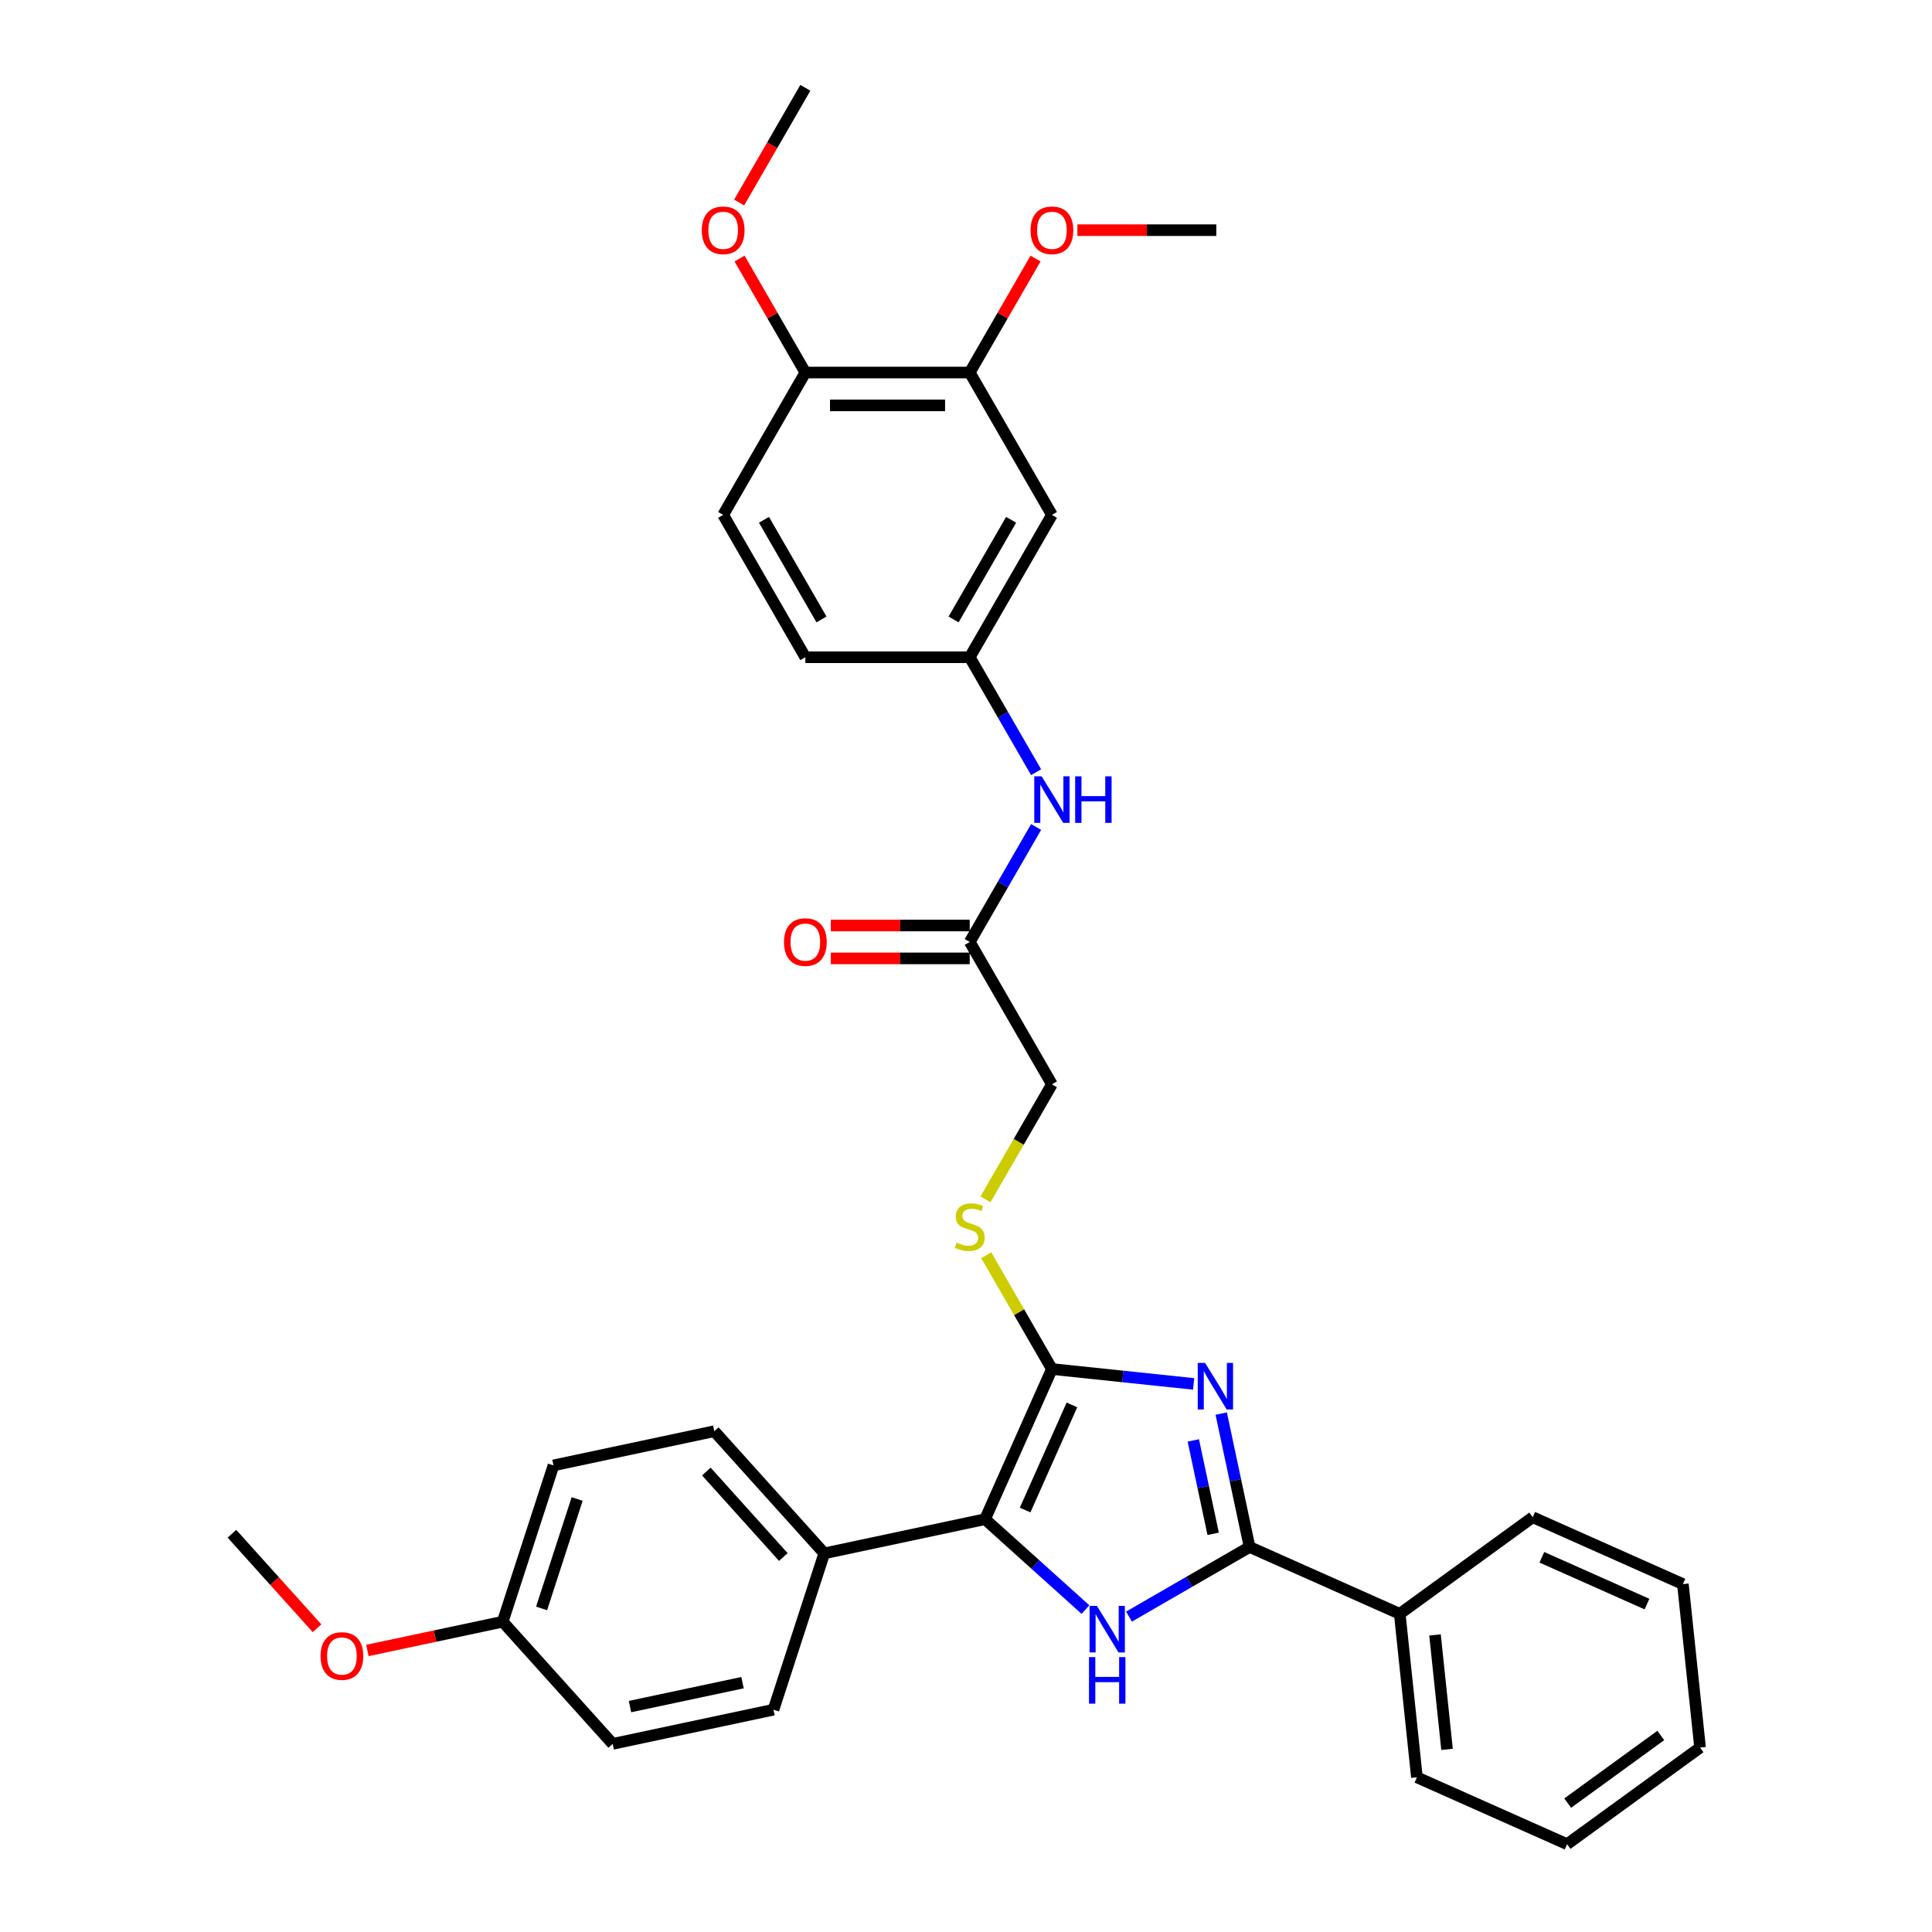 <?xml version='1.0' encoding='iso-8859-1'?>
<svg version='1.1' baseProfile='full'
              xmlns='http://www.w3.org/2000/svg'
                      xmlns:rdkit='http://www.rdkit.org/xml'
                      xmlns:xlink='http://www.w3.org/1999/xlink'
                  xml:space='preserve'
width='1000px' height='1000px' viewBox='0 0 1000 1000'>
<!-- END OF HEADER -->
<rect style='opacity:1.0;fill:#FFFFFF;stroke:none' width='1000' height='1000' x='0' y='0'> </rect>
<path class='bond-0' d='M 617.823,716.311 L 581.147,712.457' style='fill:none;fill-rule:evenodd;stroke:#0000FF;stroke-width:6px;stroke-linecap:butt;stroke-linejoin:miter;stroke-opacity:1' />
<path class='bond-0' d='M 581.147,712.457 L 544.472,708.602' style='fill:none;fill-rule:evenodd;stroke:#000000;stroke-width:6px;stroke-linecap:butt;stroke-linejoin:miter;stroke-opacity:1' />
<path class='bond-2' d='M 632.1,731.67 L 639.439,766.194' style='fill:none;fill-rule:evenodd;stroke:#0000FF;stroke-width:6px;stroke-linecap:butt;stroke-linejoin:miter;stroke-opacity:1' />
<path class='bond-2' d='M 639.439,766.194 L 646.777,800.718' style='fill:none;fill-rule:evenodd;stroke:#000000;stroke-width:6px;stroke-linecap:butt;stroke-linejoin:miter;stroke-opacity:1' />
<path class='bond-2' d='M 617.657,745.565 L 622.794,769.732' style='fill:none;fill-rule:evenodd;stroke:#0000FF;stroke-width:6px;stroke-linecap:butt;stroke-linejoin:miter;stroke-opacity:1' />
<path class='bond-2' d='M 622.794,769.732 L 627.931,793.899' style='fill:none;fill-rule:evenodd;stroke:#000000;stroke-width:6px;stroke-linecap:butt;stroke-linejoin:miter;stroke-opacity:1' />
<path class='bond-3' d='M 544.472,708.602 L 509.866,786.328' style='fill:none;fill-rule:evenodd;stroke:#000000;stroke-width:6px;stroke-linecap:butt;stroke-linejoin:miter;stroke-opacity:1' />
<path class='bond-3' d='M 554.826,727.182 L 530.602,781.59' style='fill:none;fill-rule:evenodd;stroke:#000000;stroke-width:6px;stroke-linecap:butt;stroke-linejoin:miter;stroke-opacity:1' />
<path class='bond-4' d='M 544.472,708.602 L 527.47,679.154' style='fill:none;fill-rule:evenodd;stroke:#000000;stroke-width:6px;stroke-linecap:butt;stroke-linejoin:miter;stroke-opacity:1' />
<path class='bond-4' d='M 527.47,679.154 L 510.468,649.706' style='fill:none;fill-rule:evenodd;stroke:#CCCC00;stroke-width:6px;stroke-linecap:butt;stroke-linejoin:miter;stroke-opacity:1' />
<path class='bond-1' d='M 584.359,836.755 L 615.568,818.736' style='fill:none;fill-rule:evenodd;stroke:#0000FF;stroke-width:6px;stroke-linecap:butt;stroke-linejoin:miter;stroke-opacity:1' />
<path class='bond-1' d='M 615.568,818.736 L 646.777,800.718' style='fill:none;fill-rule:evenodd;stroke:#000000;stroke-width:6px;stroke-linecap:butt;stroke-linejoin:miter;stroke-opacity:1' />
<path class='bond-33' d='M 561.829,833.116 L 535.847,809.722' style='fill:none;fill-rule:evenodd;stroke:#0000FF;stroke-width:6px;stroke-linecap:butt;stroke-linejoin:miter;stroke-opacity:1' />
<path class='bond-33' d='M 535.847,809.722 L 509.866,786.328' style='fill:none;fill-rule:evenodd;stroke:#000000;stroke-width:6px;stroke-linecap:butt;stroke-linejoin:miter;stroke-opacity:1' />
<path class='bond-11' d='M 646.777,800.718 L 724.503,835.324' style='fill:none;fill-rule:evenodd;stroke:#000000;stroke-width:6px;stroke-linecap:butt;stroke-linejoin:miter;stroke-opacity:1' />
<path class='bond-5' d='M 509.866,786.328 L 426.643,804.017' style='fill:none;fill-rule:evenodd;stroke:#000000;stroke-width:6px;stroke-linecap:butt;stroke-linejoin:miter;stroke-opacity:1' />
<path class='bond-14' d='M 510.095,620.778 L 527.283,591.007' style='fill:none;fill-rule:evenodd;stroke:#CCCC00;stroke-width:6px;stroke-linecap:butt;stroke-linejoin:miter;stroke-opacity:1' />
<path class='bond-14' d='M 527.283,591.007 L 544.472,561.236' style='fill:none;fill-rule:evenodd;stroke:#000000;stroke-width:6px;stroke-linecap:butt;stroke-linejoin:miter;stroke-opacity:1' />
<path class='bond-15' d='M 426.643,804.017 L 369.712,740.789' style='fill:none;fill-rule:evenodd;stroke:#000000;stroke-width:6px;stroke-linecap:butt;stroke-linejoin:miter;stroke-opacity:1' />
<path class='bond-15' d='M 405.458,805.919 L 365.606,761.66' style='fill:none;fill-rule:evenodd;stroke:#000000;stroke-width:6px;stroke-linecap:butt;stroke-linejoin:miter;stroke-opacity:1' />
<path class='bond-16' d='M 426.643,804.017 L 400.352,884.935' style='fill:none;fill-rule:evenodd;stroke:#000000;stroke-width:6px;stroke-linecap:butt;stroke-linejoin:miter;stroke-opacity:1' />
<path class='bond-6' d='M 544.472,266.504 L 501.931,340.187' style='fill:none;fill-rule:evenodd;stroke:#000000;stroke-width:6px;stroke-linecap:butt;stroke-linejoin:miter;stroke-opacity:1' />
<path class='bond-6' d='M 523.354,269.048 L 493.575,320.626' style='fill:none;fill-rule:evenodd;stroke:#000000;stroke-width:6px;stroke-linecap:butt;stroke-linejoin:miter;stroke-opacity:1' />
<path class='bond-7' d='M 544.472,266.504 L 501.931,192.821' style='fill:none;fill-rule:evenodd;stroke:#000000;stroke-width:6px;stroke-linecap:butt;stroke-linejoin:miter;stroke-opacity:1' />
<path class='bond-20' d='M 501.931,192.821 L 518.962,163.322' style='fill:none;fill-rule:evenodd;stroke:#000000;stroke-width:6px;stroke-linecap:butt;stroke-linejoin:miter;stroke-opacity:1' />
<path class='bond-20' d='M 518.962,163.322 L 535.993,133.823' style='fill:none;fill-rule:evenodd;stroke:#FF0000;stroke-width:6px;stroke-linecap:butt;stroke-linejoin:miter;stroke-opacity:1' />
<path class='bond-36' d='M 501.931,192.821 L 416.849,192.821' style='fill:none;fill-rule:evenodd;stroke:#000000;stroke-width:6px;stroke-linecap:butt;stroke-linejoin:miter;stroke-opacity:1' />
<path class='bond-36' d='M 489.169,209.837 L 429.611,209.837' style='fill:none;fill-rule:evenodd;stroke:#000000;stroke-width:6px;stroke-linecap:butt;stroke-linejoin:miter;stroke-opacity:1' />
<path class='bond-8' d='M 501.931,487.553 L 544.472,561.236' style='fill:none;fill-rule:evenodd;stroke:#000000;stroke-width:6px;stroke-linecap:butt;stroke-linejoin:miter;stroke-opacity:1' />
<path class='bond-9' d='M 501.931,487.553 L 519.109,457.799' style='fill:none;fill-rule:evenodd;stroke:#000000;stroke-width:6px;stroke-linecap:butt;stroke-linejoin:miter;stroke-opacity:1' />
<path class='bond-9' d='M 519.109,457.799 L 536.288,428.044' style='fill:none;fill-rule:evenodd;stroke:#0000FF;stroke-width:6px;stroke-linecap:butt;stroke-linejoin:miter;stroke-opacity:1' />
<path class='bond-13' d='M 501.931,479.045 L 465.984,479.045' style='fill:none;fill-rule:evenodd;stroke:#000000;stroke-width:6px;stroke-linecap:butt;stroke-linejoin:miter;stroke-opacity:1' />
<path class='bond-13' d='M 465.984,479.045 L 430.037,479.045' style='fill:none;fill-rule:evenodd;stroke:#FF0000;stroke-width:6px;stroke-linecap:butt;stroke-linejoin:miter;stroke-opacity:1' />
<path class='bond-13' d='M 501.931,496.061 L 465.984,496.061' style='fill:none;fill-rule:evenodd;stroke:#000000;stroke-width:6px;stroke-linecap:butt;stroke-linejoin:miter;stroke-opacity:1' />
<path class='bond-13' d='M 465.984,496.061 L 430.037,496.061' style='fill:none;fill-rule:evenodd;stroke:#FF0000;stroke-width:6px;stroke-linecap:butt;stroke-linejoin:miter;stroke-opacity:1' />
<path class='bond-10' d='M 536.288,399.695 L 519.109,369.941' style='fill:none;fill-rule:evenodd;stroke:#0000FF;stroke-width:6px;stroke-linecap:butt;stroke-linejoin:miter;stroke-opacity:1' />
<path class='bond-10' d='M 519.109,369.941 L 501.931,340.187' style='fill:none;fill-rule:evenodd;stroke:#000000;stroke-width:6px;stroke-linecap:butt;stroke-linejoin:miter;stroke-opacity:1' />
<path class='bond-18' d='M 501.931,340.187 L 416.849,340.187' style='fill:none;fill-rule:evenodd;stroke:#000000;stroke-width:6px;stroke-linecap:butt;stroke-linejoin:miter;stroke-opacity:1' />
<path class='bond-25' d='M 724.503,835.324 L 733.397,919.94' style='fill:none;fill-rule:evenodd;stroke:#000000;stroke-width:6px;stroke-linecap:butt;stroke-linejoin:miter;stroke-opacity:1' />
<path class='bond-25' d='M 742.76,846.237 L 748.986,905.468' style='fill:none;fill-rule:evenodd;stroke:#000000;stroke-width:6px;stroke-linecap:butt;stroke-linejoin:miter;stroke-opacity:1' />
<path class='bond-26' d='M 724.503,835.324 L 793.336,785.314' style='fill:none;fill-rule:evenodd;stroke:#000000;stroke-width:6px;stroke-linecap:butt;stroke-linejoin:miter;stroke-opacity:1' />
<path class='bond-12' d='M 416.849,192.821 L 374.308,266.504' style='fill:none;fill-rule:evenodd;stroke:#000000;stroke-width:6px;stroke-linecap:butt;stroke-linejoin:miter;stroke-opacity:1' />
<path class='bond-23' d='M 416.849,192.821 L 399.818,163.322' style='fill:none;fill-rule:evenodd;stroke:#000000;stroke-width:6px;stroke-linecap:butt;stroke-linejoin:miter;stroke-opacity:1' />
<path class='bond-23' d='M 399.818,163.322 L 382.787,133.823' style='fill:none;fill-rule:evenodd;stroke:#FF0000;stroke-width:6px;stroke-linecap:butt;stroke-linejoin:miter;stroke-opacity:1' />
<path class='bond-22' d='M 369.712,740.789 L 286.49,758.479' style='fill:none;fill-rule:evenodd;stroke:#000000;stroke-width:6px;stroke-linecap:butt;stroke-linejoin:miter;stroke-opacity:1' />
<path class='bond-21' d='M 400.352,884.935 L 317.129,902.625' style='fill:none;fill-rule:evenodd;stroke:#000000;stroke-width:6px;stroke-linecap:butt;stroke-linejoin:miter;stroke-opacity:1' />
<path class='bond-21' d='M 384.33,870.944 L 326.074,883.327' style='fill:none;fill-rule:evenodd;stroke:#000000;stroke-width:6px;stroke-linecap:butt;stroke-linejoin:miter;stroke-opacity:1' />
<path class='bond-17' d='M 374.308,266.504 L 416.849,340.187' style='fill:none;fill-rule:evenodd;stroke:#000000;stroke-width:6px;stroke-linecap:butt;stroke-linejoin:miter;stroke-opacity:1' />
<path class='bond-17' d='M 395.426,269.048 L 425.204,320.626' style='fill:none;fill-rule:evenodd;stroke:#000000;stroke-width:6px;stroke-linecap:butt;stroke-linejoin:miter;stroke-opacity:1' />
<path class='bond-19' d='M 260.198,839.396 L 317.129,902.625' style='fill:none;fill-rule:evenodd;stroke:#000000;stroke-width:6px;stroke-linecap:butt;stroke-linejoin:miter;stroke-opacity:1' />
<path class='bond-24' d='M 260.198,839.396 L 225.181,846.84' style='fill:none;fill-rule:evenodd;stroke:#000000;stroke-width:6px;stroke-linecap:butt;stroke-linejoin:miter;stroke-opacity:1' />
<path class='bond-24' d='M 225.181,846.84 L 190.163,854.283' style='fill:none;fill-rule:evenodd;stroke:#FF0000;stroke-width:6px;stroke-linecap:butt;stroke-linejoin:miter;stroke-opacity:1' />
<path class='bond-35' d='M 260.198,839.396 L 286.49,758.479' style='fill:none;fill-rule:evenodd;stroke:#000000;stroke-width:6px;stroke-linecap:butt;stroke-linejoin:miter;stroke-opacity:1' />
<path class='bond-35' d='M 280.325,832.517 L 298.73,775.875' style='fill:none;fill-rule:evenodd;stroke:#000000;stroke-width:6px;stroke-linecap:butt;stroke-linejoin:miter;stroke-opacity:1' />
<path class='bond-27' d='M 557.659,119.138 L 593.607,119.138' style='fill:none;fill-rule:evenodd;stroke:#FF0000;stroke-width:6px;stroke-linecap:butt;stroke-linejoin:miter;stroke-opacity:1' />
<path class='bond-27' d='M 593.607,119.138 L 629.554,119.138' style='fill:none;fill-rule:evenodd;stroke:#000000;stroke-width:6px;stroke-linecap:butt;stroke-linejoin:miter;stroke-opacity:1' />
<path class='bond-28' d='M 382.57,104.827 L 399.71,75.141' style='fill:none;fill-rule:evenodd;stroke:#FF0000;stroke-width:6px;stroke-linecap:butt;stroke-linejoin:miter;stroke-opacity:1' />
<path class='bond-28' d='M 399.71,75.141 L 416.849,45.455' style='fill:none;fill-rule:evenodd;stroke:#000000;stroke-width:6px;stroke-linecap:butt;stroke-linejoin:miter;stroke-opacity:1' />
<path class='bond-29' d='M 164.09,842.775 L 142.067,818.317' style='fill:none;fill-rule:evenodd;stroke:#FF0000;stroke-width:6px;stroke-linecap:butt;stroke-linejoin:miter;stroke-opacity:1' />
<path class='bond-29' d='M 142.067,818.317 L 120.045,793.858' style='fill:none;fill-rule:evenodd;stroke:#000000;stroke-width:6px;stroke-linecap:butt;stroke-linejoin:miter;stroke-opacity:1' />
<path class='bond-31' d='M 733.397,919.94 L 811.123,954.545' style='fill:none;fill-rule:evenodd;stroke:#000000;stroke-width:6px;stroke-linecap:butt;stroke-linejoin:miter;stroke-opacity:1' />
<path class='bond-30' d='M 793.336,785.314 L 871.062,819.92' style='fill:none;fill-rule:evenodd;stroke:#000000;stroke-width:6px;stroke-linecap:butt;stroke-linejoin:miter;stroke-opacity:1' />
<path class='bond-30' d='M 798.074,806.05 L 852.482,830.274' style='fill:none;fill-rule:evenodd;stroke:#000000;stroke-width:6px;stroke-linecap:butt;stroke-linejoin:miter;stroke-opacity:1' />
<path class='bond-32' d='M 871.062,819.92 L 879.955,904.536' style='fill:none;fill-rule:evenodd;stroke:#000000;stroke-width:6px;stroke-linecap:butt;stroke-linejoin:miter;stroke-opacity:1' />
<path class='bond-34' d='M 811.123,954.545 L 879.955,904.536' style='fill:none;fill-rule:evenodd;stroke:#000000;stroke-width:6px;stroke-linecap:butt;stroke-linejoin:miter;stroke-opacity:1' />
<path class='bond-34' d='M 811.446,933.277 L 859.629,898.271' style='fill:none;fill-rule:evenodd;stroke:#000000;stroke-width:6px;stroke-linecap:butt;stroke-linejoin:miter;stroke-opacity:1' />
<path  class='atom-0' d='M 623.761 705.448
L 631.657 718.21
Q 632.44 719.469, 633.699 721.749
Q 634.958 724.03, 635.026 724.166
L 635.026 705.448
L 638.225 705.448
L 638.225 729.543
L 634.924 729.543
L 626.45 715.589
Q 625.463 713.956, 624.408 712.084
Q 623.387 710.212, 623.081 709.634
L 623.081 729.543
L 619.95 729.543
L 619.95 705.448
L 623.761 705.448
' fill='#0000FF'/>
<path  class='atom-2' d='M 567.768 831.211
L 575.663 843.974
Q 576.446 845.233, 577.705 847.513
Q 578.965 849.793, 579.033 849.929
L 579.033 831.211
L 582.232 831.211
L 582.232 855.306
L 578.931 855.306
L 570.456 841.353
Q 569.469 839.719, 568.414 837.848
Q 567.393 835.976, 567.087 835.397
L 567.087 855.306
L 563.956 855.306
L 563.956 831.211
L 567.768 831.211
' fill='#0000FF'/>
<path  class='atom-2' d='M 563.667 857.716
L 566.934 857.716
L 566.934 867.96
L 579.254 867.96
L 579.254 857.716
L 582.521 857.716
L 582.521 881.811
L 579.254 881.811
L 579.254 870.682
L 566.934 870.682
L 566.934 881.811
L 563.667 881.811
L 563.667 857.716
' fill='#0000FF'/>
<path  class='atom-5' d='M 495.124 643.189
Q 495.397 643.291, 496.52 643.767
Q 497.643 644.244, 498.868 644.55
Q 500.127 644.822, 501.352 644.822
Q 503.632 644.822, 504.96 643.733
Q 506.287 642.61, 506.287 640.67
Q 506.287 639.343, 505.606 638.526
Q 504.96 637.709, 503.939 637.267
Q 502.918 636.825, 501.216 636.314
Q 499.072 635.668, 497.779 635.055
Q 496.52 634.442, 495.601 633.149
Q 494.716 631.856, 494.716 629.678
Q 494.716 626.649, 496.758 624.777
Q 498.834 622.905, 502.918 622.905
Q 505.708 622.905, 508.874 624.233
L 508.091 626.853
Q 505.198 625.662, 503.02 625.662
Q 500.672 625.662, 499.378 626.649
Q 498.085 627.602, 498.119 629.269
Q 498.119 630.563, 498.766 631.345
Q 499.446 632.128, 500.399 632.571
Q 501.386 633.013, 503.02 633.523
Q 505.198 634.204, 506.491 634.885
Q 507.784 635.565, 508.703 636.961
Q 509.656 638.322, 509.656 640.67
Q 509.656 644.006, 507.41 645.809
Q 505.198 647.579, 501.488 647.579
Q 499.344 647.579, 497.711 647.103
Q 496.111 646.66, 494.205 645.877
L 495.124 643.189
' fill='#CCCC00'/>
<path  class='atom-10' d='M 539.146 401.822
L 547.041 414.584
Q 547.824 415.844, 549.083 418.124
Q 550.342 420.404, 550.41 420.54
L 550.41 401.822
L 553.61 401.822
L 553.61 425.917
L 550.308 425.917
L 541.834 411.964
Q 540.847 410.33, 539.792 408.459
Q 538.771 406.587, 538.465 406.008
L 538.465 425.917
L 535.334 425.917
L 535.334 401.822
L 539.146 401.822
' fill='#0000FF'/>
<path  class='atom-10' d='M 556.502 401.822
L 559.769 401.822
L 559.769 412.066
L 572.089 412.066
L 572.089 401.822
L 575.356 401.822
L 575.356 425.917
L 572.089 425.917
L 572.089 414.789
L 559.769 414.789
L 559.769 425.917
L 556.502 425.917
L 556.502 401.822
' fill='#0000FF'/>
<path  class='atom-14' d='M 405.788 487.621
Q 405.788 481.835, 408.647 478.602
Q 411.506 475.369, 416.849 475.369
Q 422.192 475.369, 425.051 478.602
Q 427.91 481.835, 427.91 487.621
Q 427.91 493.474, 425.017 496.81
Q 422.124 500.111, 416.849 500.111
Q 411.54 500.111, 408.647 496.81
Q 405.788 493.508, 405.788 487.621
M 416.849 497.388
Q 420.525 497.388, 422.498 494.938
Q 424.506 492.453, 424.506 487.621
Q 424.506 482.89, 422.498 480.508
Q 420.525 478.092, 416.849 478.092
Q 413.173 478.092, 411.166 480.474
Q 409.192 482.856, 409.192 487.621
Q 409.192 492.487, 411.166 494.938
Q 413.173 497.388, 416.849 497.388
' fill='#FF0000'/>
<path  class='atom-21' d='M 533.411 119.206
Q 533.411 113.42, 536.27 110.187
Q 539.129 106.954, 544.472 106.954
Q 549.815 106.954, 552.674 110.187
Q 555.532 113.42, 555.532 119.206
Q 555.532 125.059, 552.64 128.394
Q 549.747 131.696, 544.472 131.696
Q 539.163 131.696, 536.27 128.394
Q 533.411 125.093, 533.411 119.206
M 544.472 128.973
Q 548.147 128.973, 550.121 126.523
Q 552.129 124.038, 552.129 119.206
Q 552.129 114.475, 550.121 112.093
Q 548.147 109.676, 544.472 109.676
Q 540.796 109.676, 538.788 112.059
Q 536.814 114.441, 536.814 119.206
Q 536.814 124.072, 538.788 126.523
Q 540.796 128.973, 544.472 128.973
' fill='#FF0000'/>
<path  class='atom-24' d='M 363.247 119.206
Q 363.247 113.42, 366.106 110.187
Q 368.965 106.954, 374.308 106.954
Q 379.651 106.954, 382.51 110.187
Q 385.369 113.42, 385.369 119.206
Q 385.369 125.059, 382.476 128.394
Q 379.583 131.696, 374.308 131.696
Q 368.999 131.696, 366.106 128.394
Q 363.247 125.093, 363.247 119.206
M 374.308 128.973
Q 377.984 128.973, 379.958 126.523
Q 381.965 124.038, 381.965 119.206
Q 381.965 114.475, 379.958 112.093
Q 377.984 109.676, 374.308 109.676
Q 370.633 109.676, 368.625 112.059
Q 366.651 114.441, 366.651 119.206
Q 366.651 124.072, 368.625 126.523
Q 370.633 128.973, 374.308 128.973
' fill='#FF0000'/>
<path  class='atom-25' d='M 165.915 857.154
Q 165.915 851.368, 168.774 848.135
Q 171.632 844.902, 176.975 844.902
Q 182.319 844.902, 185.177 848.135
Q 188.036 851.368, 188.036 857.154
Q 188.036 863.008, 185.143 866.343
Q 182.251 869.644, 176.975 869.644
Q 171.666 869.644, 168.774 866.343
Q 165.915 863.042, 165.915 857.154
M 176.975 866.921
Q 180.651 866.921, 182.625 864.471
Q 184.633 861.987, 184.633 857.154
Q 184.633 852.424, 182.625 850.041
Q 180.651 847.625, 176.975 847.625
Q 173.3 847.625, 171.292 850.007
Q 169.318 852.389, 169.318 857.154
Q 169.318 862.021, 171.292 864.471
Q 173.3 866.921, 176.975 866.921
' fill='#FF0000'/>
</svg>
